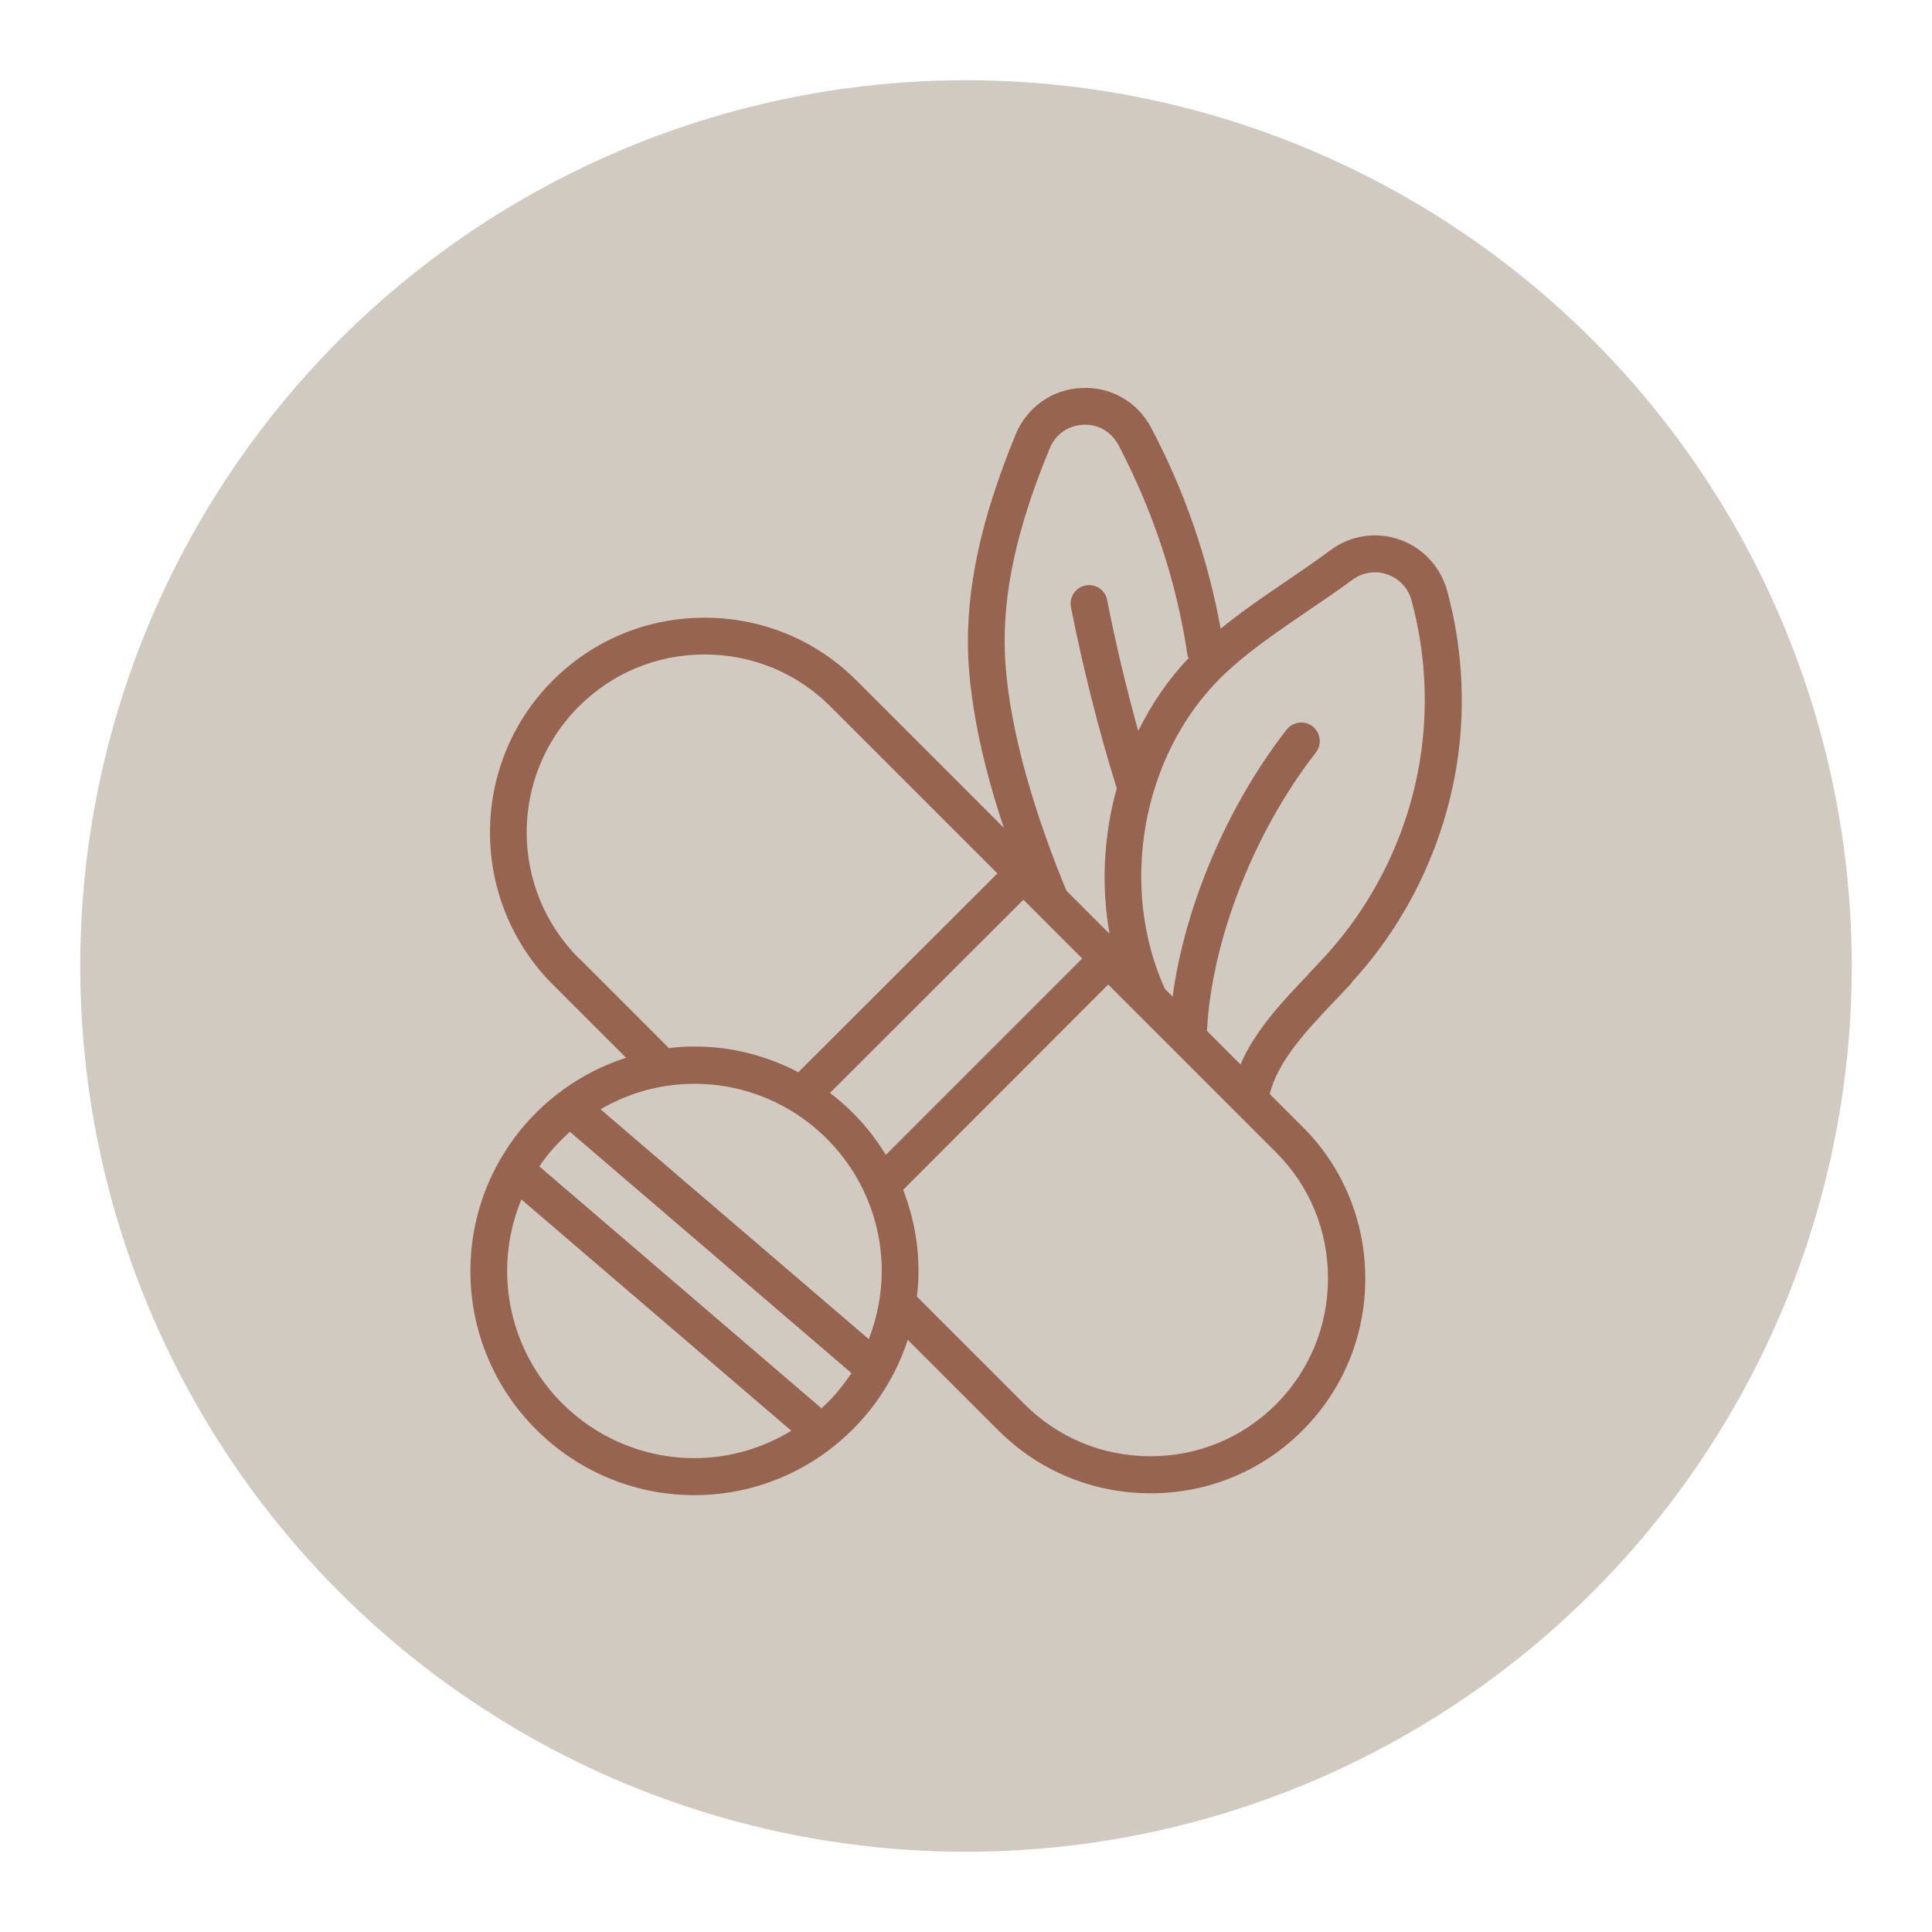 <svg viewBox="0 0 72 72" xmlns="http://www.w3.org/2000/svg" data-name="Layer 1" id="Layer_1">
  <defs>
    <style>
      .cls-1 {
        fill: #d1cac0;
      }

      .cls-2 {
        fill: #976450;
      }
    </style>
  </defs>
  <circle r="33.01" cy="36" cx="36" class="cls-1"></circle>
  <path d="M50.38,36.6c2.15-2.33,3.56-5.36,3.97-8.52.26-1.99.12-4.08-.41-6.03-.24-.91-.9-1.63-1.78-1.94-.88-.31-1.85-.16-2.6.41-.54.4-1.11.79-1.67,1.17-.81.55-1.63,1.11-2.4,1.74-.47-2.59-1.33-5.1-2.58-7.47-.51-.98-1.51-1.56-2.61-1.5-1.1.05-2.03.72-2.45,1.73-1.3,3.16-1.86,5.77-1.77,8.23.09,2.11.65,4.4,1.33,6.43l-5.49-5.49c-1.51-1.51-3.52-2.34-5.66-2.34s-4.15.83-5.66,2.34c-3.12,3.12-3.12,8.2,0,11.33l2.73,2.73c-3.36,1.08-5.8,4.23-5.8,7.95,0,4.61,3.75,8.35,8.35,8.35,3.71,0,6.86-2.44,7.95-5.79l3.38,3.38c1.51,1.51,3.52,2.34,5.67,2.34s4.15-.83,5.66-2.34c1.51-1.51,2.34-3.52,2.34-5.66s-.83-4.16-2.34-5.66l-1.22-1.22c.3-1.24,1.43-2.43,2.44-3.49.22-.23.43-.45.63-.67ZM39.12,16.71c.21-.52.68-.85,1.24-.88.57-.03,1.06.26,1.33.77,1.29,2.47,2.16,5.09,2.56,7.79,0,.05.03.09.05.13-.76.8-1.39,1.72-1.88,2.72-.45-1.61-.84-3.25-1.16-4.88-.07-.37-.43-.62-.81-.54-.37.07-.61.44-.54.81.45,2.25,1.01,4.5,1.69,6.69,0,.02.02.03.02.05-.49,1.76-.59,3.63-.27,5.43l-1.61-1.61c-.99-2.4-2.16-5.83-2.29-8.82-.09-2.25.44-4.69,1.67-7.66ZM21.57,35.71c-2.59-2.59-2.59-6.79,0-9.38,1.25-1.25,2.91-1.94,4.69-1.94s3.44.69,4.69,1.94l6.22,6.22-7.42,7.41c-1.16-.61-2.47-.96-3.87-.96-.32,0-.64.02-.95.06l-3.36-3.36ZM25.88,54.34c-3.85,0-6.98-3.13-6.98-6.98,0-.94.19-1.84.53-2.66l10.06,8.62c-1.05.64-2.29,1.02-3.61,1.02ZM30.61,52.48l-10.51-9.01c.32-.48.71-.91,1.14-1.29l10.49,8.99c-.32.49-.69.93-1.12,1.32ZM32.37,49.9l-9.99-8.56c1.03-.6,2.22-.95,3.5-.95,3.85,0,6.98,3.13,6.98,6.98,0,.89-.18,1.75-.48,2.53ZM30.93,40.73l7.21-7.2,2.19,2.19-7.32,7.32c-.54-.9-1.25-1.68-2.08-2.31ZM47.56,42.95c1.25,1.25,1.93,2.91,1.93,4.69s-.69,3.44-1.93,4.69c-1.25,1.25-2.91,1.94-4.69,1.94s-3.44-.69-4.69-1.94l-4.01-4.01c.04-.31.06-.63.06-.96,0-1.07-.21-2.08-.57-3.02l7.64-7.65,2.46,2.46s0,0,0,0l3.79,3.79ZM48.76,36.31c-.95.99-1.99,2.09-2.53,3.36l-1.25-1.25c.17-3.36,1.74-7.4,4.06-10.38.23-.3.18-.73-.12-.97-.3-.23-.73-.18-.97.12-2.22,2.84-3.8,6.6-4.25,9.95l-.29-.29c-1.72-3.81-.86-8.66,2.07-11.58.93-.92,2.03-1.66,3.18-2.45.57-.39,1.16-.78,1.72-1.2.39-.29.88-.37,1.33-.21.45.16.78.52.9.99.48,1.78.61,3.68.37,5.5-.37,2.88-1.66,5.64-3.62,7.76-.19.21-.4.43-.61.65Z" class="cls-2"></path>
</svg>